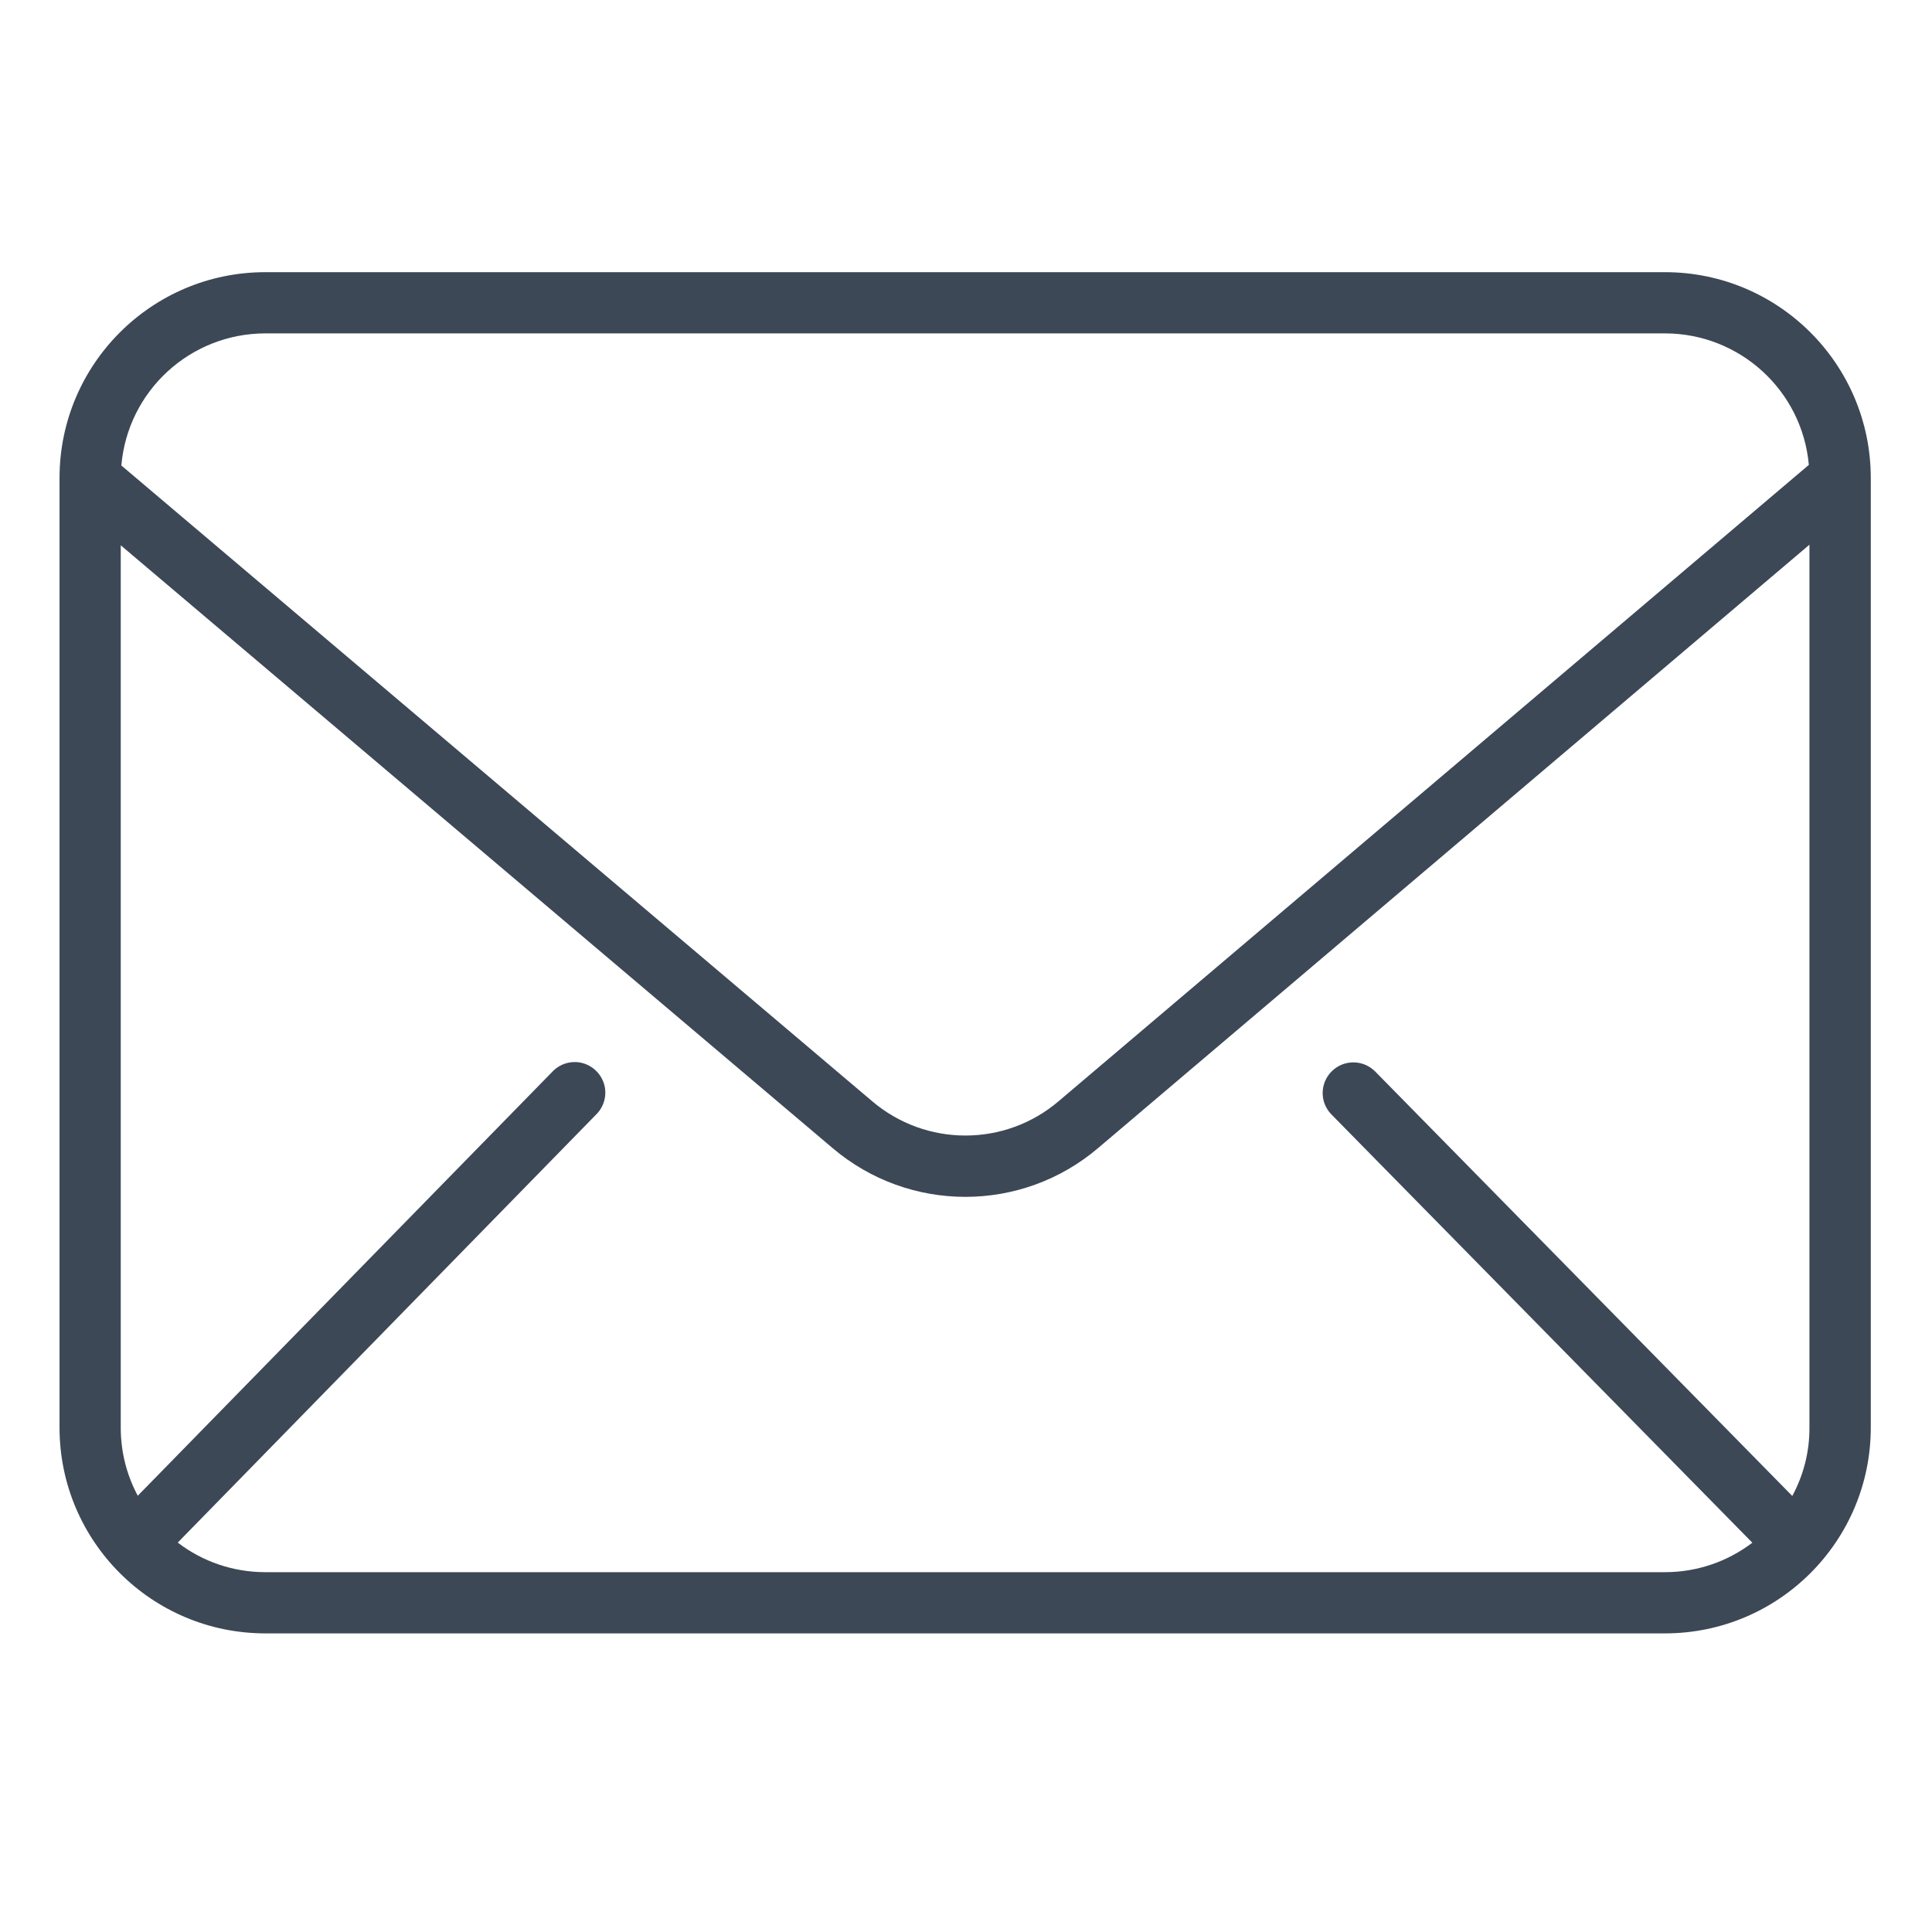 <svg width="16" height="16" viewBox="0 0 16 16" fill="none" xmlns="http://www.w3.org/2000/svg">
<path d="M2.196 13.527H13.79C14.73 13.526 15.492 12.764 15.493 11.824V3.957C15.492 3.017 14.73 2.255 13.79 2.254H2.196C1.256 2.255 0.494 3.017 0.493 3.957V11.824C0.494 12.764 1.256 13.526 2.196 13.527ZM2.196 13.02C1.934 13.02 1.679 12.934 1.472 12.775L4.939 9.228C5.003 9.164 5.028 9.069 5.004 8.982C4.979 8.894 4.91 8.826 4.821 8.803C4.733 8.781 4.639 8.808 4.576 8.874L1.141 12.387C1.048 12.214 1 12.021 1 11.824V4.516L6.894 9.507C7.529 10.047 8.462 10.047 9.096 9.506L14.985 4.511V11.824C14.986 12.021 14.937 12.215 14.843 12.389L11.388 8.873C11.289 8.774 11.13 8.773 11.03 8.871C10.93 8.969 10.928 9.129 11.026 9.229L14.512 12.776C14.305 12.934 14.051 13.02 13.79 13.02H2.196ZM2.196 2.761H13.79C14.408 2.762 14.925 3.234 14.98 3.85L8.768 9.119C8.323 9.499 7.668 9.499 7.222 9.119L1.005 3.855C1.058 3.237 1.575 2.762 2.196 2.761Z" fill="#3C4856"/>
</svg>
